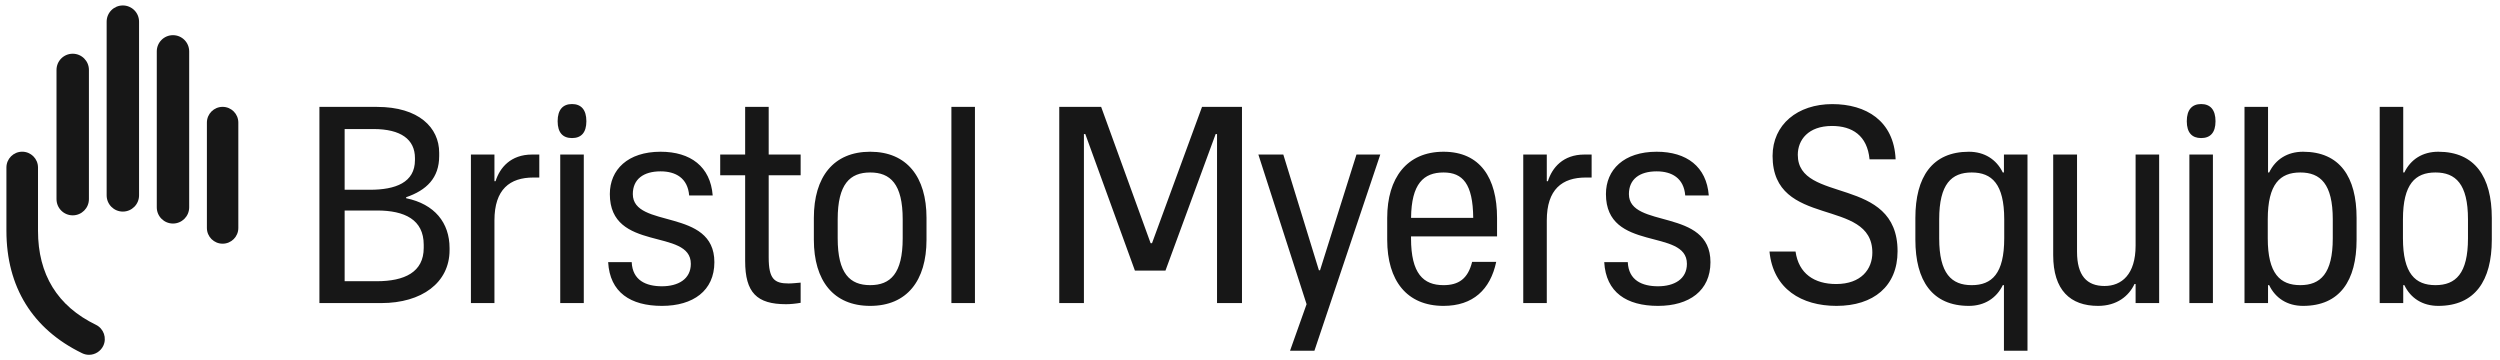 <svg width="229" height="33" viewBox="0 0 229 33" fill="none" xmlns="http://www.w3.org/2000/svg">
<path d="M9.456 31.684C9.216 32.18 8.705 32.5 8.154 32.5C7.934 32.5 7.722 32.451 7.524 32.354C2.985 30.154 0.588 26.278 0.588 21.143V15.342C0.588 14.544 1.236 13.896 2.034 13.896C2.831 13.896 3.481 14.544 3.481 15.342V21.142C3.481 25.148 5.265 28.044 8.786 29.752C9.503 30.101 9.804 30.967 9.456 31.684ZM5.176 18.241C5.176 19.061 5.841 19.725 6.66 19.725C7.48 19.725 8.145 19.061 8.145 18.241V6.405C8.145 5.585 7.481 4.921 6.66 4.921C5.841 4.921 5.176 5.585 5.176 6.405V18.241ZM9.769 17.897C9.769 18.717 10.433 19.381 11.252 19.381C12.072 19.381 12.737 18.717 12.737 17.897V1.983C12.737 1.163 12.072 0.5 11.252 0.5C10.433 0.5 9.769 1.163 9.769 1.983V17.897ZM14.361 18.992C14.361 19.812 15.025 20.476 15.844 20.476C16.664 20.476 17.329 19.812 17.329 18.992V4.706C17.329 3.886 16.664 3.222 15.844 3.222C15.025 3.222 14.361 3.886 14.361 4.706V18.992ZM18.952 20.883C18.952 21.678 19.597 22.322 20.392 22.322C21.187 22.322 21.831 21.678 21.831 20.883V11.228C21.831 10.433 21.187 9.788 20.392 9.788C19.597 9.788 18.952 10.433 18.952 11.228V20.883Z" fill="#171717"/>
<path d="M37.201 18.157L37.203 18.067C39.071 17.425 40.229 16.302 40.229 14.297V13.989C40.229 11.686 38.357 9.792 34.539 9.792H29.258V27.762H34.922C38.633 27.762 41.18 25.897 41.18 22.911V22.732C41.18 20.402 39.809 18.695 37.201 18.157ZM31.569 11.82H34.209C36.726 11.82 38.01 12.773 38.01 14.48V14.661C38.01 16.722 36.228 17.382 33.888 17.382H31.569V11.82ZM38.813 22.705C38.813 24.928 37.062 25.76 34.506 25.76H31.569V19.282H34.547C37.063 19.282 38.813 20.118 38.813 22.422V22.705ZM48.732 14.156H49.4V16.261H48.861C46.703 16.261 45.291 17.339 45.291 20.19V27.762H43.136V14.156H45.291V16.595H45.394C45.779 15.364 46.781 14.156 48.732 14.156ZM51.318 14.156H53.475V27.763H51.318V14.156ZM53.712 11.104C53.712 12.155 53.233 12.647 52.396 12.647C51.559 12.647 51.08 12.155 51.08 11.104C51.08 10.053 51.559 9.531 52.396 9.531C53.234 9.531 53.712 10.053 53.712 11.104ZM65.437 24.014C65.437 26.633 63.486 28.019 60.636 28.019C57.761 28.019 55.861 26.787 55.707 24.014H57.864C57.941 25.683 59.173 26.223 60.636 26.223C62.099 26.223 63.28 25.581 63.28 24.168C63.28 20.857 55.861 23.142 55.861 17.777C55.861 15.542 57.504 13.899 60.508 13.899C63.255 13.899 65.078 15.26 65.283 17.904H63.127C62.998 16.312 61.894 15.696 60.508 15.696C58.942 15.696 57.966 16.415 57.966 17.777C57.966 20.985 65.437 19.008 65.437 24.014ZM70.412 14.156H73.339V16.056H70.412V23.577C70.412 25.554 70.926 25.965 72.235 25.965C72.594 25.965 73.005 25.913 73.339 25.888V27.737C72.929 27.814 72.389 27.865 72.004 27.865C69.334 27.865 68.256 26.812 68.256 23.91V16.056H65.971V14.156H68.256V9.792H70.412V14.156ZM79.709 13.899C76.346 13.899 74.549 16.21 74.549 19.958V21.961C74.549 25.709 76.345 28.019 79.709 28.019C83.071 28.019 84.868 25.709 84.868 21.961V19.958C84.868 16.21 83.072 13.899 79.709 13.899ZM82.687 21.832C82.687 25.067 81.557 26.119 79.709 26.119C77.86 26.119 76.732 25.067 76.732 21.832V20.086C76.732 16.852 77.861 15.799 79.709 15.799C81.557 15.799 82.687 16.852 82.687 20.086V21.832ZM87.148 9.792H89.305V27.762H87.148V9.792ZM110.105 9.792H113.765V27.763H111.48V12.283H111.352L106.756 24.788H103.958L99.415 12.283H99.287V27.763H97.028V9.792H100.866L105.396 22.275H105.525L110.105 9.792ZM124.252 14.156H126.434L120.401 32.126H118.168L119.683 27.864L115.266 14.156H117.551L120.812 24.759H120.914L124.252 14.156ZM132.227 13.899C128.865 13.899 127.068 16.312 127.068 19.958V21.961C127.068 25.709 128.865 28.019 132.227 28.019C134.923 28.019 136.514 26.53 137.053 23.989H134.846C134.461 25.555 133.588 26.12 132.227 26.12C130.38 26.12 129.25 25.067 129.25 21.832V21.653H137.13V19.958C137.131 16.312 135.591 13.899 132.227 13.899ZM132.227 15.799C133.975 15.799 134.921 16.828 134.947 19.958H129.254C129.283 16.828 130.405 15.799 132.227 15.799ZM145.126 14.156H145.793V16.261H145.254C143.098 16.261 141.686 17.339 141.686 20.19V27.762H139.53V14.156H141.686V16.595H141.789C142.173 15.364 143.175 14.156 145.126 14.156ZM156.678 24.014C156.678 26.633 154.728 28.019 151.877 28.019C149.002 28.019 147.104 26.787 146.948 24.014H149.105C149.182 25.683 150.415 26.223 151.877 26.223C153.34 26.223 154.521 25.581 154.521 24.168C154.521 20.857 147.104 23.142 147.104 17.777C147.104 15.542 148.746 13.899 151.749 13.899C154.495 13.899 156.32 15.26 156.524 17.904H154.367C154.24 16.312 153.136 15.696 151.749 15.696C150.183 15.696 149.208 16.415 149.208 17.777C149.208 20.985 156.678 19.008 156.678 24.014ZM173.817 23.013C173.817 26.222 171.61 28.019 168.22 28.019C165.037 28.019 162.419 26.479 162.085 23.039H164.472C164.755 25.067 166.193 26.017 168.194 26.017C170.48 26.017 171.507 24.656 171.507 23.142C171.507 18.032 162.368 20.985 162.368 14.285C162.368 11.41 164.653 9.536 167.836 9.536C170.916 9.536 173.484 11.05 173.639 14.593H171.25C171.045 12.411 169.659 11.538 167.811 11.538C165.628 11.538 164.678 12.822 164.678 14.182C164.678 18.7 173.817 16.03 173.817 23.013ZM183.561 15.799H183.455C182.873 14.598 181.766 13.9 180.352 13.9C176.988 13.9 175.448 16.211 175.448 19.959V21.961C175.448 25.709 176.988 28.019 180.352 28.019C181.766 28.019 182.874 27.32 183.455 26.12H183.561V27.763V32.127H185.718V14.156H183.561V15.799ZM180.608 26.12C178.761 26.12 177.63 25.067 177.63 21.832V20.087C177.63 16.852 178.761 15.799 180.608 15.799C182.456 15.799 183.587 16.852 183.587 20.087V21.832C183.587 25.067 182.456 26.12 180.608 26.12ZM195.621 14.156H197.778V27.763H195.621V26.016H195.519C195.005 27.12 193.901 28.019 192.182 28.019C189.641 28.019 188.073 26.581 188.073 23.372V14.156H190.256V23.065C190.256 25.247 191.155 26.197 192.773 26.197C194.338 26.197 195.621 25.144 195.621 22.5V14.156ZM200.547 14.156H202.703V27.763H200.547V14.156ZM210.96 13.899C209.526 13.899 208.432 14.598 207.855 15.799H207.752V14.156V9.792H205.596V27.763H207.752V26.12H207.855C208.432 27.32 209.526 28.019 210.96 28.019C214.323 28.019 215.863 25.709 215.863 21.961V19.959C215.864 16.21 214.324 13.899 210.96 13.899ZM213.682 21.832C213.682 25.067 212.553 26.119 210.705 26.119C208.856 26.119 207.727 25.067 207.727 21.832V20.086C207.727 16.852 208.856 15.799 210.705 15.799C212.553 15.799 213.682 16.852 213.682 20.086V21.832ZM223.346 13.899C221.91 13.899 220.816 14.598 220.239 15.799H220.136V14.156V9.792H217.981V27.763H220.136V26.12H220.239C220.816 27.32 221.91 28.019 223.346 28.019C226.708 28.019 228.249 25.709 228.249 21.961V19.959C228.248 16.21 226.708 13.899 223.346 13.899ZM226.067 21.832C226.067 25.067 224.937 26.119 223.088 26.119C221.241 26.119 220.11 25.067 220.11 21.832V20.086C220.11 16.852 221.241 15.799 223.088 15.799C224.937 15.799 226.067 16.852 226.067 20.086V21.832ZM202.941 11.104C202.941 12.155 202.462 12.647 201.625 12.647C200.789 12.647 200.31 12.155 200.31 11.104C200.31 10.053 200.789 9.531 201.625 9.531C202.462 9.531 202.941 10.053 202.941 11.104Z" fill="#171717"/>
</svg>
